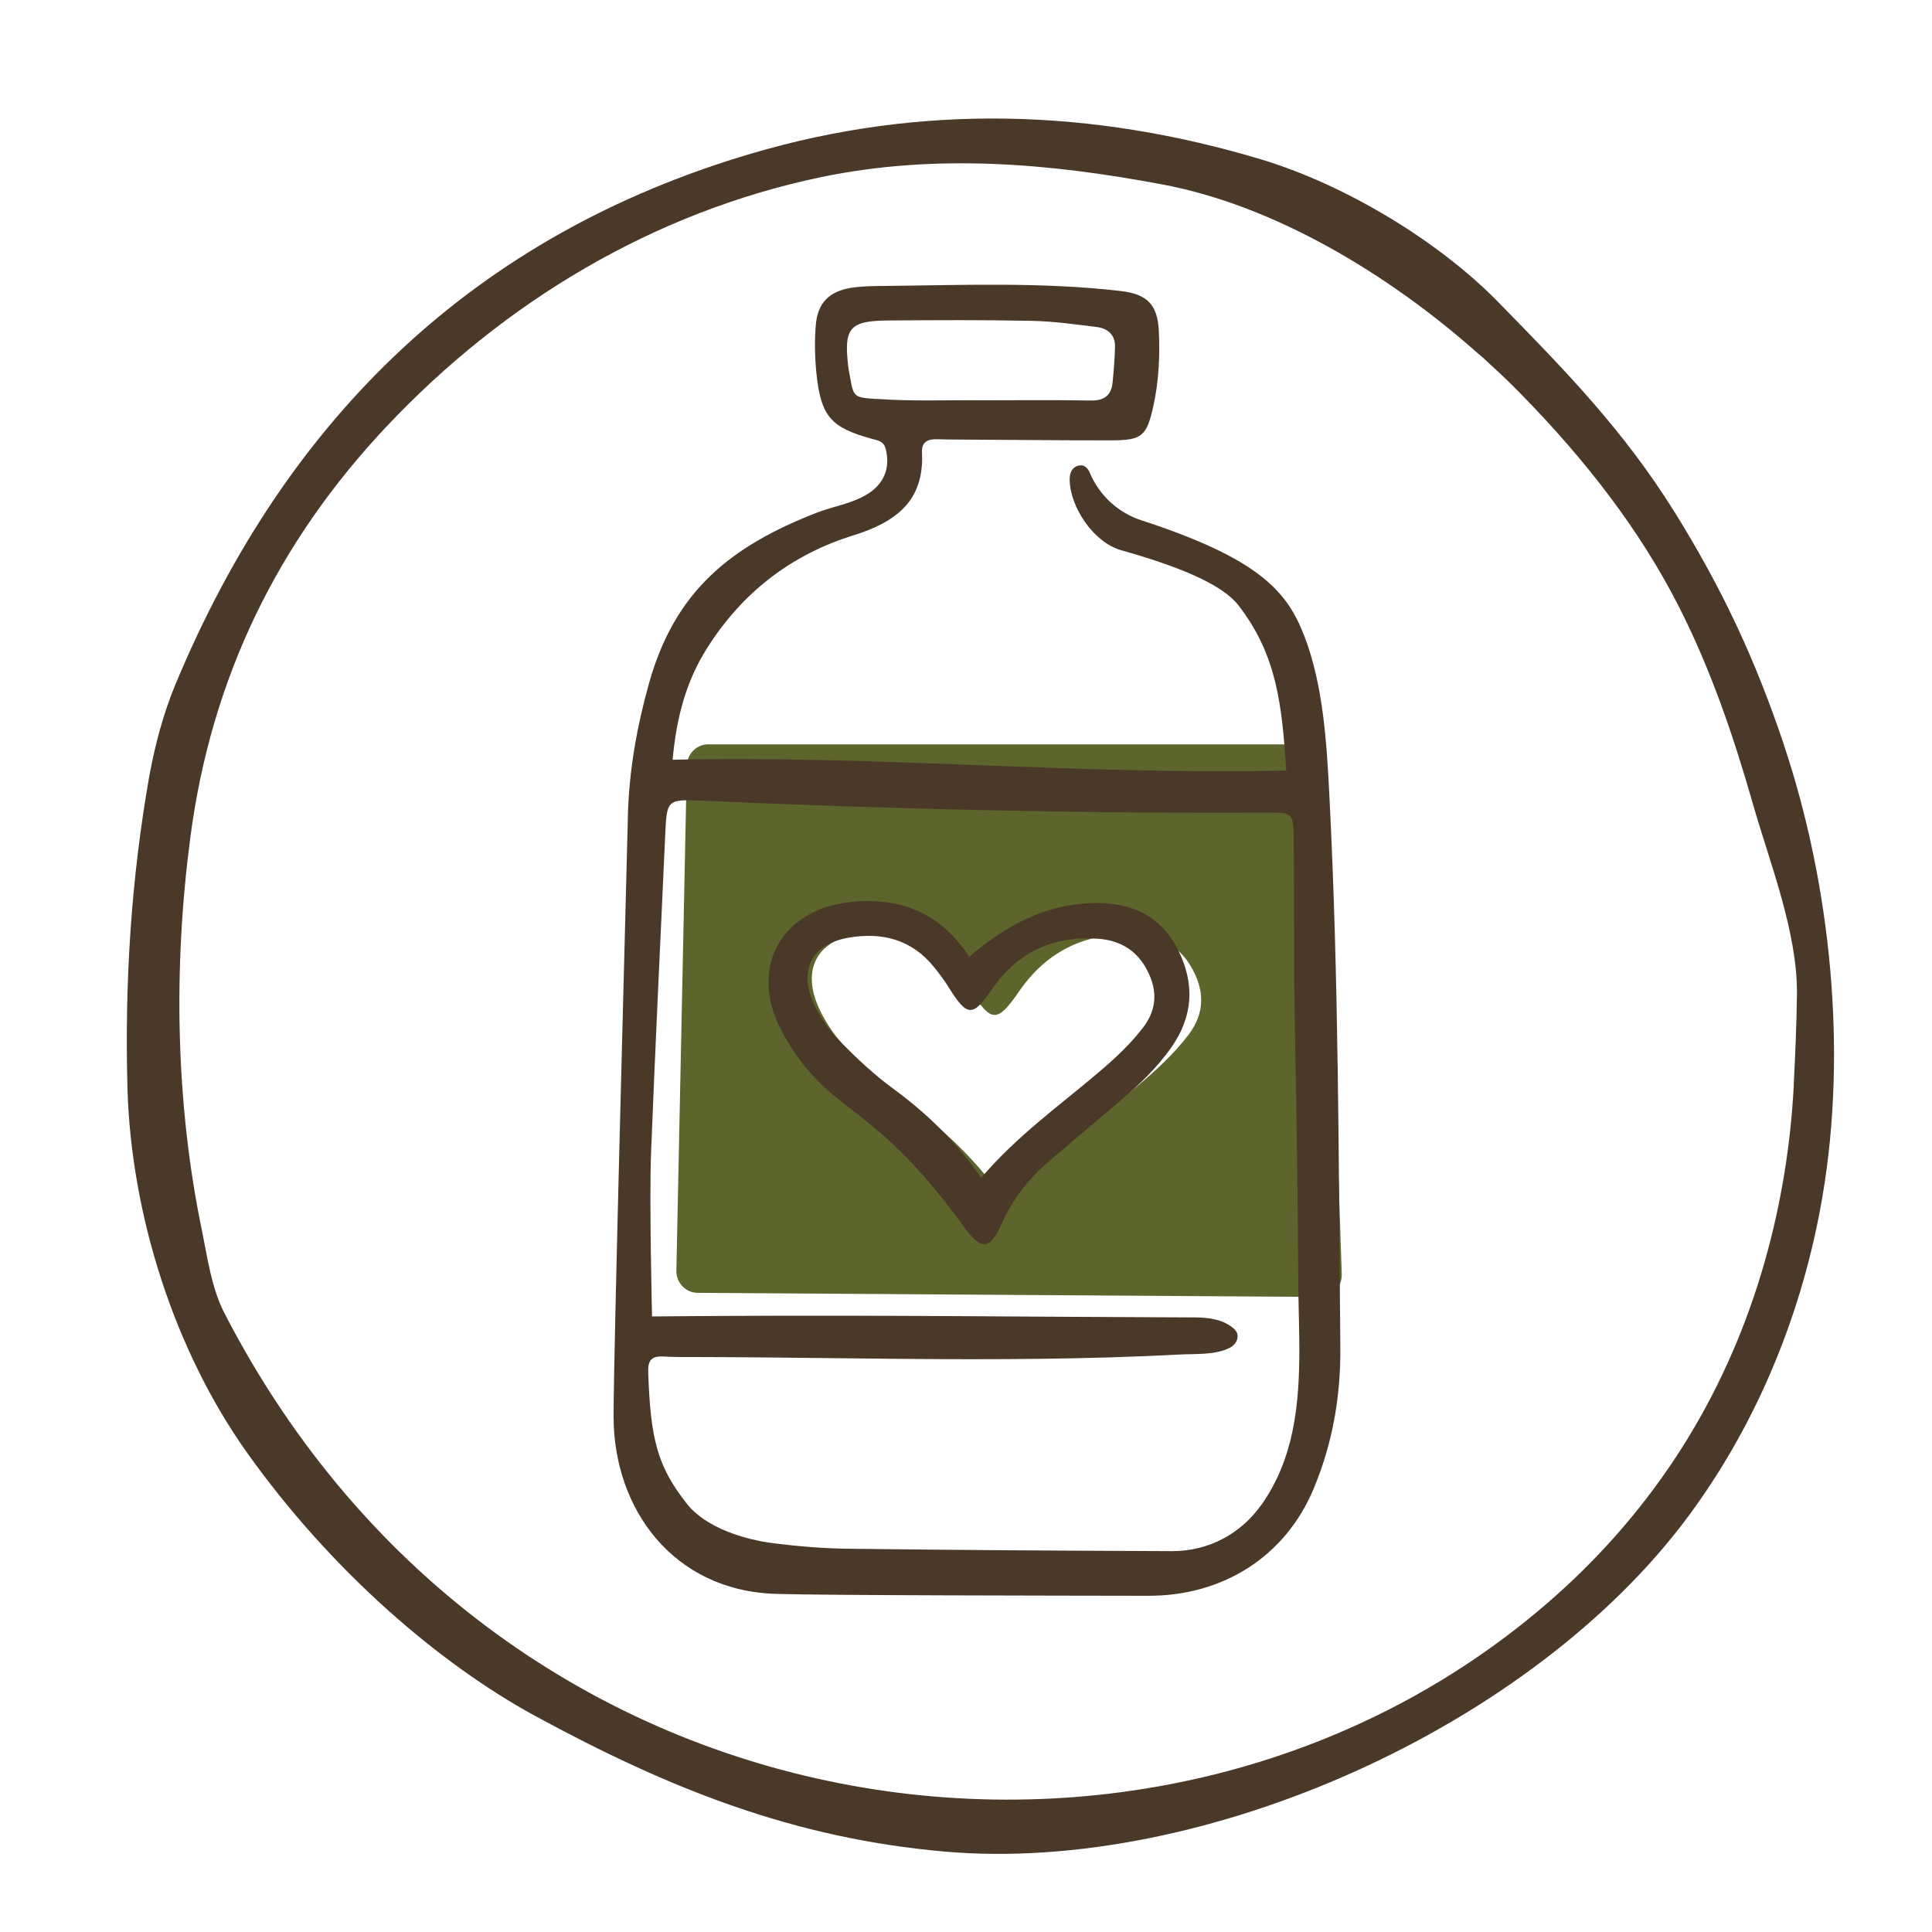 <svg viewBox="0 0 216 216" xmlns="http://www.w3.org/2000/svg" id="uuid-118596bf-d1b5-4ff9-a9d6-48b1204ee365"><path style="fill:none; stroke-width:0px;" d="M109.93,44.77c4,0,8.01-.05,12.01.03,1.52.03,2.32-.57,2.46-2.03.13-1.32.24-2.65.27-3.98.03-1.34-.82-2.06-2.04-2.21-2.42-.3-4.85-.64-7.28-.69-5.34-.11-10.68-.08-16.01-.04-4.34.03-5,.83-4.5,5.13.04.33.12.66.17.99.42,2.45.42,2.46,2.93,2.66,4,.31,8,.13,12,.16Z"></path><path style="fill:none; stroke-width:0px;" d="M122.73,104.95c-4.94-.34-8.95,1.49-11.79,5.59-2.22,3.21-2.8,3.2-4.94-.24-.47-.75-1.01-1.47-1.57-2.16-2.51-3.11-5.84-3.95-9.61-3.3-4.1.71-5.56,3.62-3.83,7.4.75,1.64,1.81,3.08,3.07,4.35,1.81,1.82,3.68,3.57,5.76,5.1,3.71,2.72,7.01,5.87,9.87,9.99,3.98-4.69,8.73-8.05,13.14-11.8,1.79-1.52,3.51-3.1,4.94-4.98,1.7-2.23,1.61-4.52.22-6.86-1.19-2-3.07-2.93-5.27-3.09Z"></path><path style="fill:#5d652c; stroke-width:0px;" d="M148.09,85.58c-.04-1.32-1.1-2.36-2.39-2.36h-66.52c-1.3,0-2.36,1.06-2.39,2.39l-1.17,56.44c-.03,1.36,1.04,2.49,2.38,2.49l69.6.46c1.36,0,2.45-1.14,2.41-2.53l-1.91-56.9ZM132.87,115.7c-1.6,2.1-3.54,3.88-5.55,5.59-4.95,4.21-10.28,7.99-14.75,13.25-3.22-4.63-6.92-8.16-11.09-11.22-2.33-1.71-4.44-3.68-6.47-5.72-1.42-1.43-2.61-3.04-3.45-4.89-1.94-4.24-.3-7.51,4.3-8.31,4.24-.74,7.98.21,10.79,3.7.63.78,1.23,1.58,1.76,2.43,2.4,3.87,3.07,3.88,5.55.27,3.19-4.61,7.69-6.67,13.24-6.28,2.47.17,4.58,1.22,5.91,3.47,1.57,2.63,1.66,5.21-.24,7.71Z"></path><path style="fill:#4a3829; stroke-width:0px;" d="M199.43,83.22c-3.15-9.4-6.88-17.41-12.19-25.94-5.73-9.19-12.2-15.81-19.73-23.5-6.74-6.89-17.07-13.07-26.32-15.9-18.99-5.74-38.18-6.33-57.19-.71-30.83,9.09-51.97,29.47-64.39,59.36-1.34,3.22-2.26,6.69-2.9,10.14-2.05,11.55-2.78,23.19-2.46,34.98.4,14.14,5.23,29.3,13.34,40.72,9.5,13.35,21.6,23.68,32.25,29.48,14.96,8.13,28.87,13.68,45.78,15.16,28.93,2.53,65.7-13.92,83.16-37.52,7.74-10.46,12.78-22.84,14.97-35.7,2.81-16.44.91-34.94-4.33-50.58ZM200.55,121.3c-.75,14.36-4.84,28.53-12.57,40.66-3.87,6.08-8.59,11.58-13.96,16.37-42.83,38.24-117.72,29.06-148.94-31.54-1.43-2.79-1.86-6.05-2.49-9.15-2.99-14.36-3.21-29.59-1.31-44.01,2.34-17.88,9.79-33.04,21.91-45.92,13.17-13.99,29.93-24.02,48.67-27.92,12.73-2.63,25.39-1.56,38.14.84,12.48,2.35,25.16,9.97,35.11,18.77.5.41.98.84,1.45,1.3,1.28,1.15,2.52,2.36,3.69,3.56,6.85,7.02,13.02,14.82,17.49,23.64,3.53,6.96,6.07,14.39,8.21,21.89,1.89,6.62,5.04,14.46,4.95,21.42-.04,3.31-.19,6.76-.36,10.09Z"></path><path style="fill:#4a3829; stroke-width:0px;" d="M145.79,71.03c-1.89-4.87-4.95-8.55-18.18-12.86-2.55-.83-4.66-2.71-5.77-5.31-.24-.55-.63-.97-1.28-.8-.76.21-.98.87-.97,1.57.04,3.06,2.67,7.02,5.77,7.89,7.8,2.19,11.59,4.2,13.12,6.18,4.33,5.62,4.84,11.21,5.33,18.45-23.05.52-45.74-1.72-68.61-1.21.43-4.74,1.5-8.74,3.83-12.44,3.92-6.23,9.4-10.47,16.33-12.63,4.78-1.49,8-3.83,7.72-9.32-.06-1.19.72-1.49,1.75-1.44.67.03,1.34.02,2.01.03,5.81.03,11.62.1,17.42.09,3.44,0,3.95-.48,4.7-3.89.6-2.75.73-5.54.6-8.33-.14-3.01-1.35-4.14-4.31-4.48-8.79-1.02-17.61-.65-26.43-.56-1.23.01-2.47.02-3.67.21-2.48.4-3.76,1.72-3.95,4.23-.14,1.77-.1,3.58.08,5.35.5,4.8,1.61,6.06,6.3,7.33.68.18,1.23.27,1.44,1.09.55,2.11-.18,3.95-2.1,5.1-1.75,1.05-3.78,1.33-5.64,2.05-9.66,3.78-15.82,8.76-18.71,19.03-1.36,4.83-2.25,9.85-2.37,14.85-.23,9.82-1.63,60.79-1.6,67.28.04,10.09,6.55,19.37,18.2,19.71,5.82.17,30.3.19,41.58.21,8.21.02,15.3-4.26,18.53-12.07,2.1-5.07,2.99-10.32,2.94-15.68-.19-20.55-.17-41.1-1.22-61.63-.3-5.94-.68-12.45-2.83-17.99ZM97.93,44.61c-2.51-.19-2.51-.21-2.93-2.66-.06-.33-.13-.66-.17-.99-.5-4.31.15-5.1,4.5-5.13,5.34-.04,10.68-.07,16.01.04,2.43.05,4.86.39,7.28.69,1.22.15,2.07.87,2.04,2.21-.03,1.33-.14,2.66-.27,3.98-.14,1.46-.94,2.06-2.46,2.03-4-.08-8.01-.03-12.01-.03-4-.04-8,.14-12-.16ZM141.01,168.25c-2.23,3.16-5.81,5.19-10.02,5.17-12.05-.05-24.1-.12-36.15-.27-2.78-.03-5.57-.26-8.34-.61-3.33-.42-7.6-1.75-9.7-4.41-3.35-4.24-4.07-7.32-4.33-14.69-.05-1.31.34-1.84,1.65-1.78,1.34.07,2.68.06,4.02.06,10.19.02,20.37.24,30.56.24,5.09,0,10.19-.05,15.28-.2,2.61-.08,5.22-.18,7.83-.32,1.8-.1,4.11.09,5.74-.79.58-.31.99-1.02.75-1.62-.1-.26-.31-.46-.53-.63-1.12-.89-2.63-1.1-4.06-1.11-17.42-.05-34.84-.27-52.27-.17-2.85.02-5.69.03-8.54.06,0,0-.32-12.94-.11-18.29.46-11.83,1.05-23.65,1.58-35.47.18-4,.17-4.08,4.13-3.9,21.09.94,42.18,1.44,63.29,1.33,2.69-.01,2.8.05,2.84,2.8.09,6.7-.01,13.4.12,20.1.19,9.79.35,19.58.4,29.38.01,2.53.11,5.1.12,7.66,0,6.15-.55,12.23-4.25,17.47Z"></path><path style="fill:#4a3829; stroke-width:0px;" d="M122.29,100.96c-5.27.11-9.64,2.36-13.93,6.01-3.17-4.84-7.52-6.64-13.01-6.15-7.81.7-11.61,7.11-8.15,14.06,1.56,3.13,3.72,5.81,6.5,7.98,1.49,1.17,3,2.32,4.44,3.55,3.67,3.12,6.74,6.77,9.57,10.67,2.04,2.81,2.95,2.71,4.31-.33,1.27-2.83,3.13-5.12,5.45-7.09,2.64-2.23,5.27-4.47,7.91-6.7,2.05-1.73,3.96-3.59,5.53-5.79,2.5-3.53,2.71-7.23.76-11.04-1.95-3.81-5.26-5.25-9.38-5.17ZM127.78,114.9c-1.43,1.87-3.15,3.46-4.94,4.98-4.41,3.75-9.16,7.12-13.14,11.8-2.87-4.12-6.16-7.27-9.87-9.99-2.08-1.52-3.95-3.28-5.76-5.1-1.26-1.27-2.32-2.71-3.07-4.35-1.73-3.78-.27-6.68,3.83-7.4,3.77-.66,7.1.18,9.61,3.3.56.69,1.1,1.41,1.57,2.16,2.14,3.44,2.73,3.45,4.94.24,2.84-4.11,6.84-5.94,11.79-5.59,2.2.15,4.07,1.08,5.27,3.09,1.39,2.34,1.48,4.64-.22,6.86Z"></path></svg>